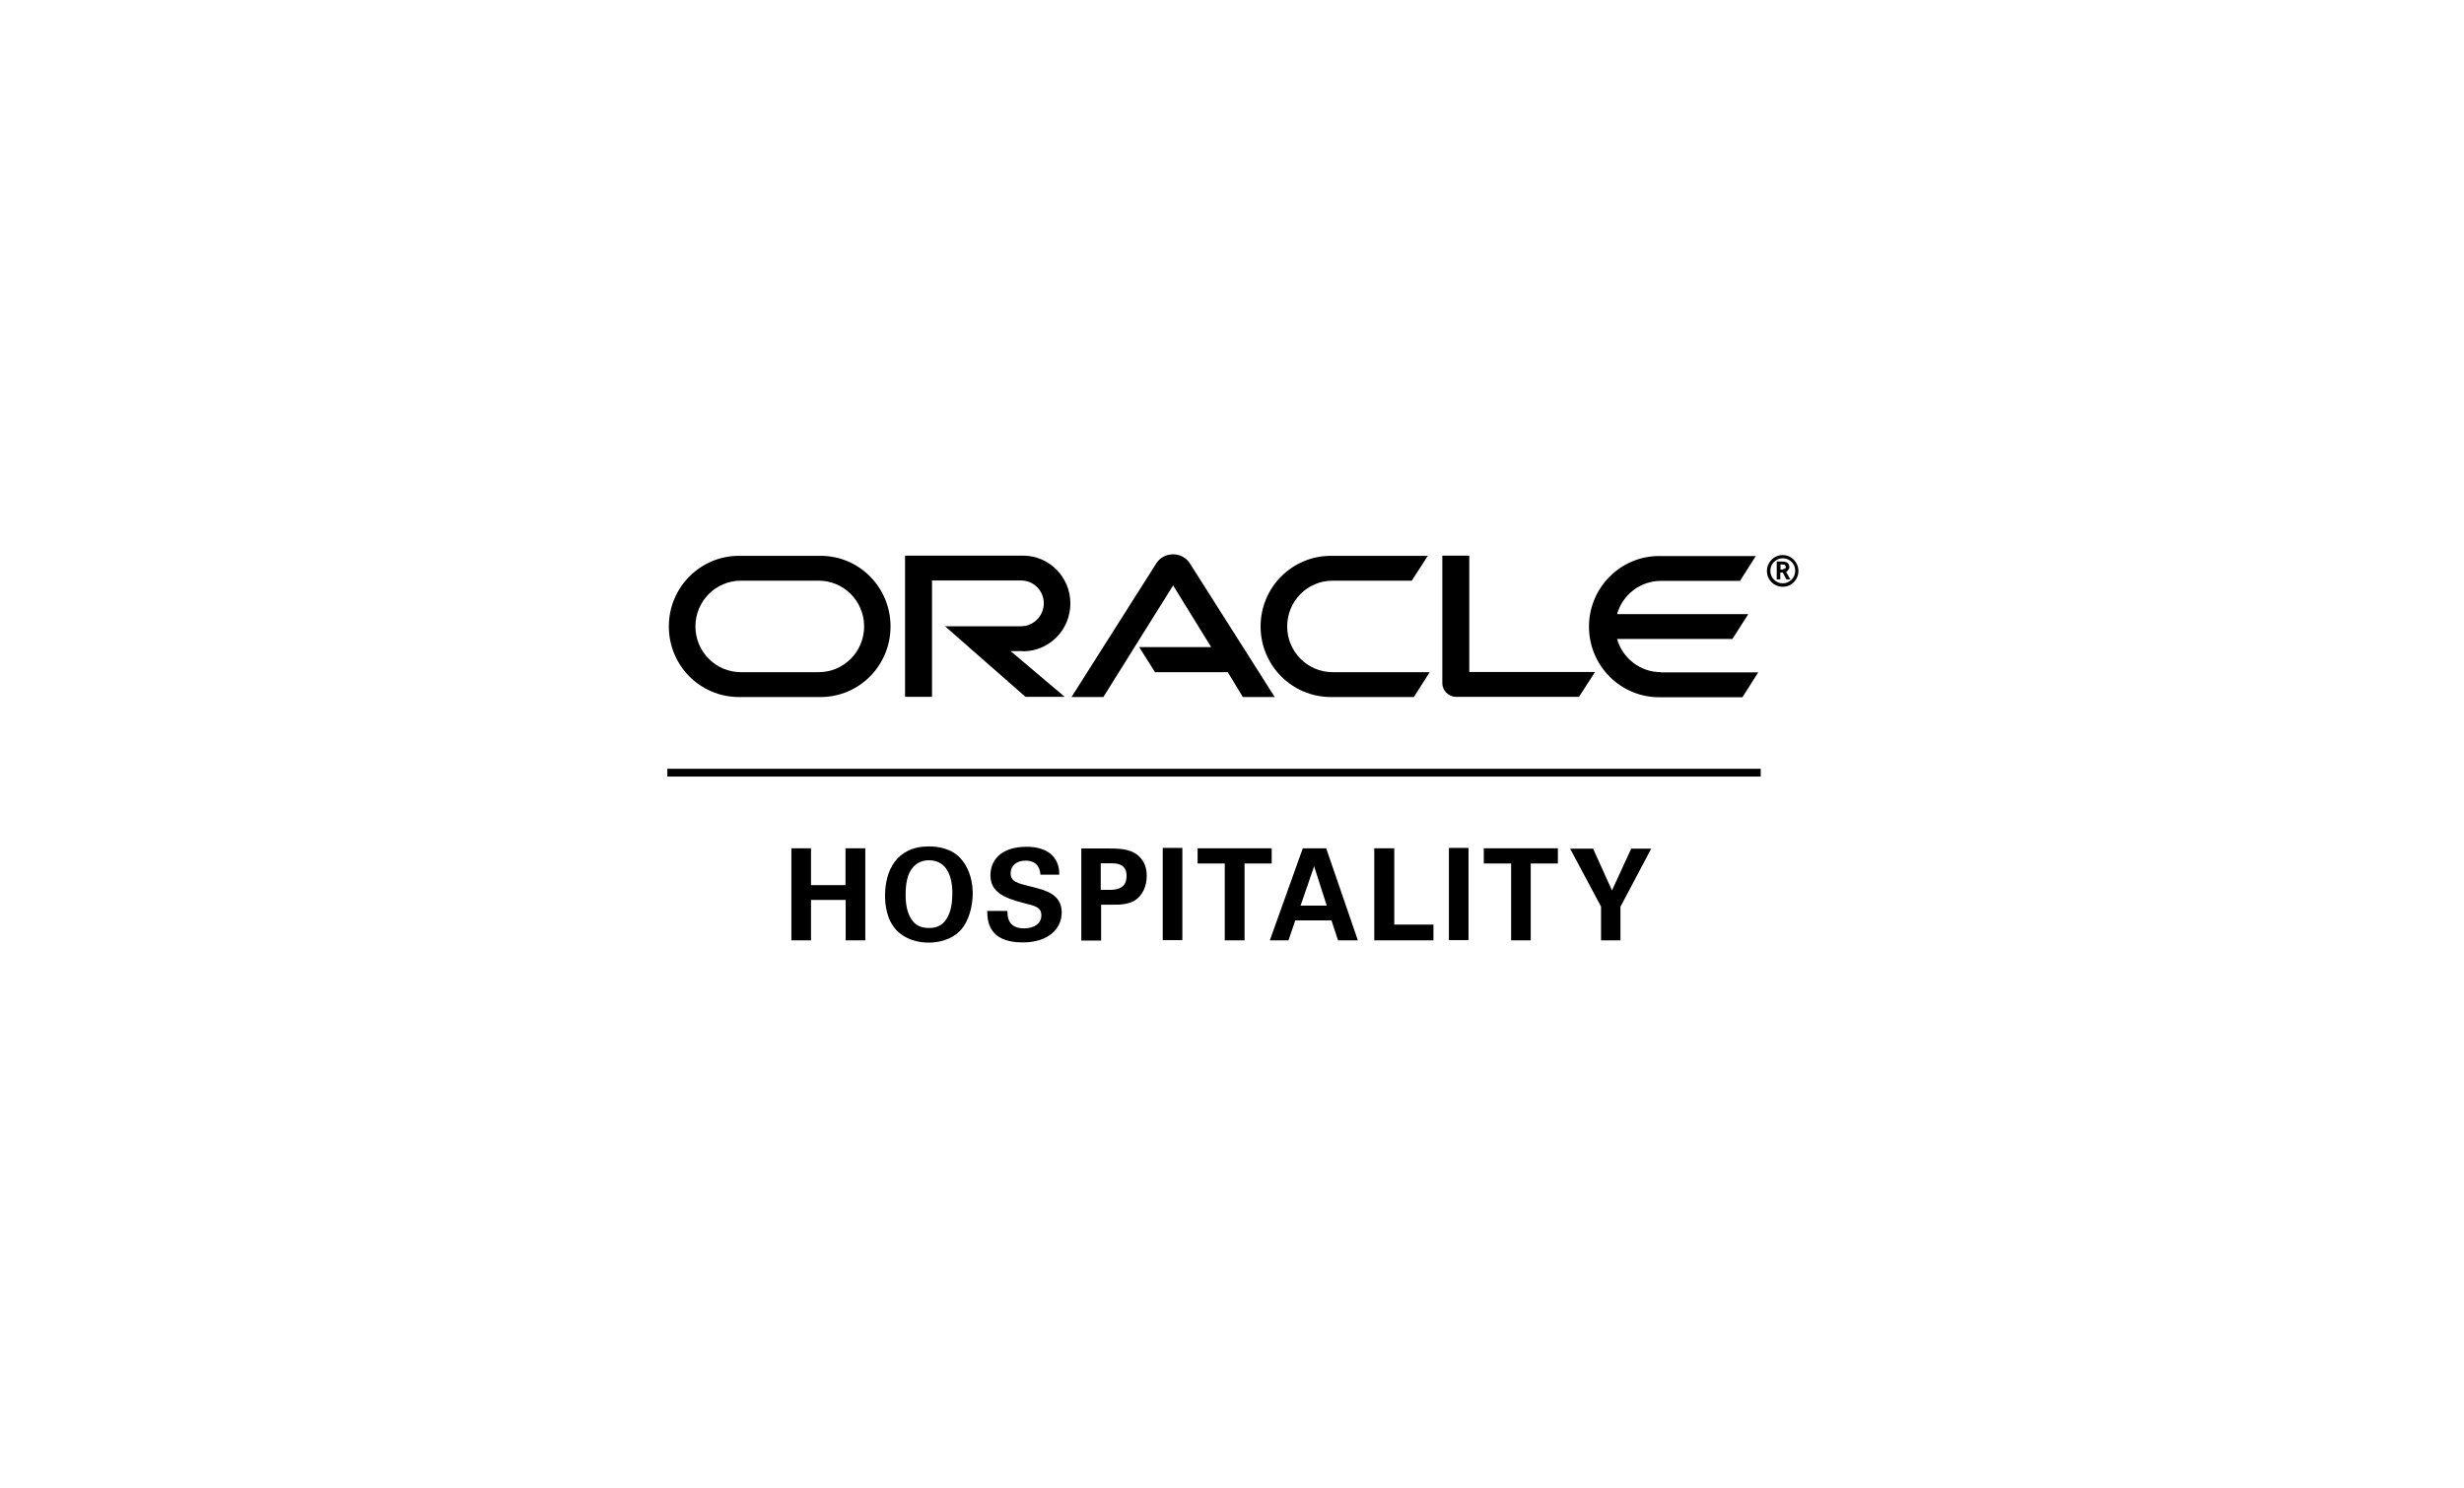 <svg width="240" height="145" viewBox="0 0 240 145" fill="none" xmlns="http://www.w3.org/2000/svg">
<path d="M110.959 63.041H117.973L114.264 57.032L107.47 67.904H104.367L112.648 54.85C112.997 54.314 113.603 54 114.264 54C114.907 54 115.513 54.314 115.862 54.832L124.161 67.904H121.058L119.589 65.482H112.501L110.959 63.041Z" fill="black"/>
<path d="M143.112 65.464V54.13H140.486V66.573C140.486 66.906 140.633 67.239 140.872 67.479C141.129 67.738 141.459 67.886 141.827 67.886H153.799L155.359 65.464H143.112Z" fill="black"/>
<path d="M99.649 63.448C102.201 63.448 104.257 61.359 104.257 58.789C104.257 56.219 102.201 54.13 99.649 54.13H88.154V67.886H90.78V56.552H99.465C100.677 56.552 101.668 57.55 101.668 58.771C101.668 59.991 100.677 61.008 99.465 61.008H92.047L99.887 67.886H103.707L98.437 63.43H99.649" fill="black"/>
<path d="M71.977 67.904C68.195 67.904 65.147 64.835 65.147 61.026C65.147 57.217 68.213 54.148 71.977 54.148H79.928C83.71 54.148 86.74 57.236 86.74 61.026C86.74 64.835 83.692 67.904 79.928 67.904H71.977ZM79.744 65.482C82.186 65.482 84.169 63.485 84.169 61.026C84.169 58.567 82.186 56.57 79.744 56.57H72.161C69.719 56.57 67.736 58.567 67.736 61.026C67.736 63.485 69.719 65.482 72.161 65.482H79.744Z" fill="black"/>
<path d="M129.634 67.904C125.852 67.904 122.785 64.835 122.785 61.026C122.785 57.217 125.852 54.148 129.634 54.148H139.072L137.511 56.57H129.799C127.339 56.57 125.374 58.567 125.374 61.026C125.374 63.485 127.357 65.482 129.799 65.482H139.256L137.713 67.904H129.634Z" fill="black"/>
<path d="M161.767 65.482C159.747 65.482 158.04 64.114 157.507 62.247H168.744L170.287 59.825H157.507C158.04 57.957 159.747 56.589 161.767 56.589H169.48L171.022 54.167H161.602C157.838 54.167 154.771 57.255 154.771 61.045C154.771 64.854 157.838 67.923 161.602 67.923H169.718L171.26 65.501H161.767" fill="black"/>
<path d="M172.434 55.609C172.434 54.943 172.966 54.388 173.646 54.388C174.325 54.388 174.859 54.925 174.859 55.609C174.859 56.274 174.325 56.829 173.646 56.829C172.966 56.829 172.434 56.274 172.434 55.609ZM173.646 57.162C174.491 57.162 175.17 56.478 175.17 55.627C175.17 54.777 174.491 54.074 173.646 54.074C172.783 54.074 172.104 54.777 172.104 55.627C172.104 56.478 172.783 57.162 173.646 57.162ZM173.5 54.703C173.738 54.703 173.83 54.721 173.958 54.758C174.251 54.851 174.289 55.147 174.289 55.239L174.27 55.387L174.049 55.683L173.977 55.72L174.381 56.441H173.995L173.646 55.775H173.407V56.441H173.058V54.703H173.5ZM173.628 55.479L173.904 55.368L173.958 55.221L173.83 55.017L173.517 54.98H173.426V55.479H173.628Z" fill="black"/>
<path d="M171.498 74.894H65V75.652H171.498V74.894Z" fill="black"/>
<path d="M77.084 82.641H78.994V86.228H82.354V82.641H84.282V91.608H82.372V87.67H78.994V91.608H77.084V82.641Z" fill="black"/>
<path d="M90.485 82.456C91.44 82.456 92.744 82.677 93.607 83.676C94.562 84.767 94.745 86.172 94.745 87.041C94.745 88.335 94.341 89.74 93.625 90.554C92.634 91.663 91.201 91.83 90.467 91.83C89.292 91.83 88.117 91.46 87.309 90.609C86.336 89.574 86.207 88.076 86.207 87.263C86.207 84.878 87.272 82.456 90.485 82.456ZM88.87 89.685C89.145 90.055 89.604 90.406 90.485 90.406C91.257 90.406 91.789 90.129 92.156 89.574C92.45 89.13 92.762 88.428 92.762 87.004C92.762 86.579 92.725 85.95 92.542 85.395C92.175 84.286 91.422 83.805 90.504 83.805C89.788 83.805 89.219 84.101 88.87 84.563C88.355 85.192 88.209 86.153 88.209 87.17C88.209 88.039 88.337 89.001 88.87 89.685Z" fill="black"/>
<path d="M98.125 88.741C98.125 89.167 98.107 90.442 99.741 90.442C100.769 90.442 101.43 89.943 101.43 89.185C101.43 88.39 100.879 88.261 99.741 87.983C97.629 87.447 96.472 86.819 96.472 85.265C96.472 83.786 97.519 82.492 99.998 82.492C100.916 82.492 102.018 82.695 102.679 83.546C103.174 84.193 103.174 84.914 103.174 85.21H101.338C101.32 84.896 101.21 83.842 99.906 83.842C99.025 83.842 98.437 84.323 98.437 85.062C98.437 85.894 99.098 86.042 100.365 86.356C101.907 86.726 103.413 87.151 103.413 88.889C103.413 90.498 102.091 91.811 99.612 91.811C96.197 91.811 96.179 89.611 96.16 88.741H98.125Z" fill="black"/>
<path d="M105.305 82.659H108.059C109.344 82.659 110.409 82.751 111.144 83.639C111.621 84.212 111.695 84.859 111.695 85.321C111.695 86.357 111.272 87.244 110.556 87.706C109.895 88.132 108.995 88.132 108.536 88.132H107.251V91.626H105.323V82.659H105.305ZM107.196 86.689H107.967C108.591 86.689 109.73 86.689 109.73 85.321C109.73 84.101 108.702 84.101 108.169 84.101H107.214V86.689H107.196Z" fill="black"/>
<path d="M115.164 82.603H113.254V91.589H115.164V82.603Z" fill="black"/>
<path d="M119.295 84.12H116.65V82.641H123.867V84.12H121.222V91.608H119.295V84.12Z" fill="black"/>
<path d="M129.174 82.641L132.259 91.608H130.331L129.688 89.667H126.162L125.501 91.608H123.684L126.897 82.641H129.174ZM129.229 88.225L127.999 84.397L126.677 88.225H129.229Z" fill="black"/>
<path d="M133.857 82.641H135.804V90.074H139.623V91.608H133.857V82.641Z" fill="black"/>
<path d="M143.037 82.603H141.127V91.589H143.037V82.603Z" fill="black"/>
<path d="M147.188 84.12H144.525V82.641H151.742V84.12H149.097V91.608H147.188V84.12Z" fill="black"/>
<path d="M155.174 82.678L157.01 86.746L158.883 82.678H160.829L157.836 88.336V91.608H155.945V88.317L152.934 82.678H155.174Z" fill="black"/>
</svg>
